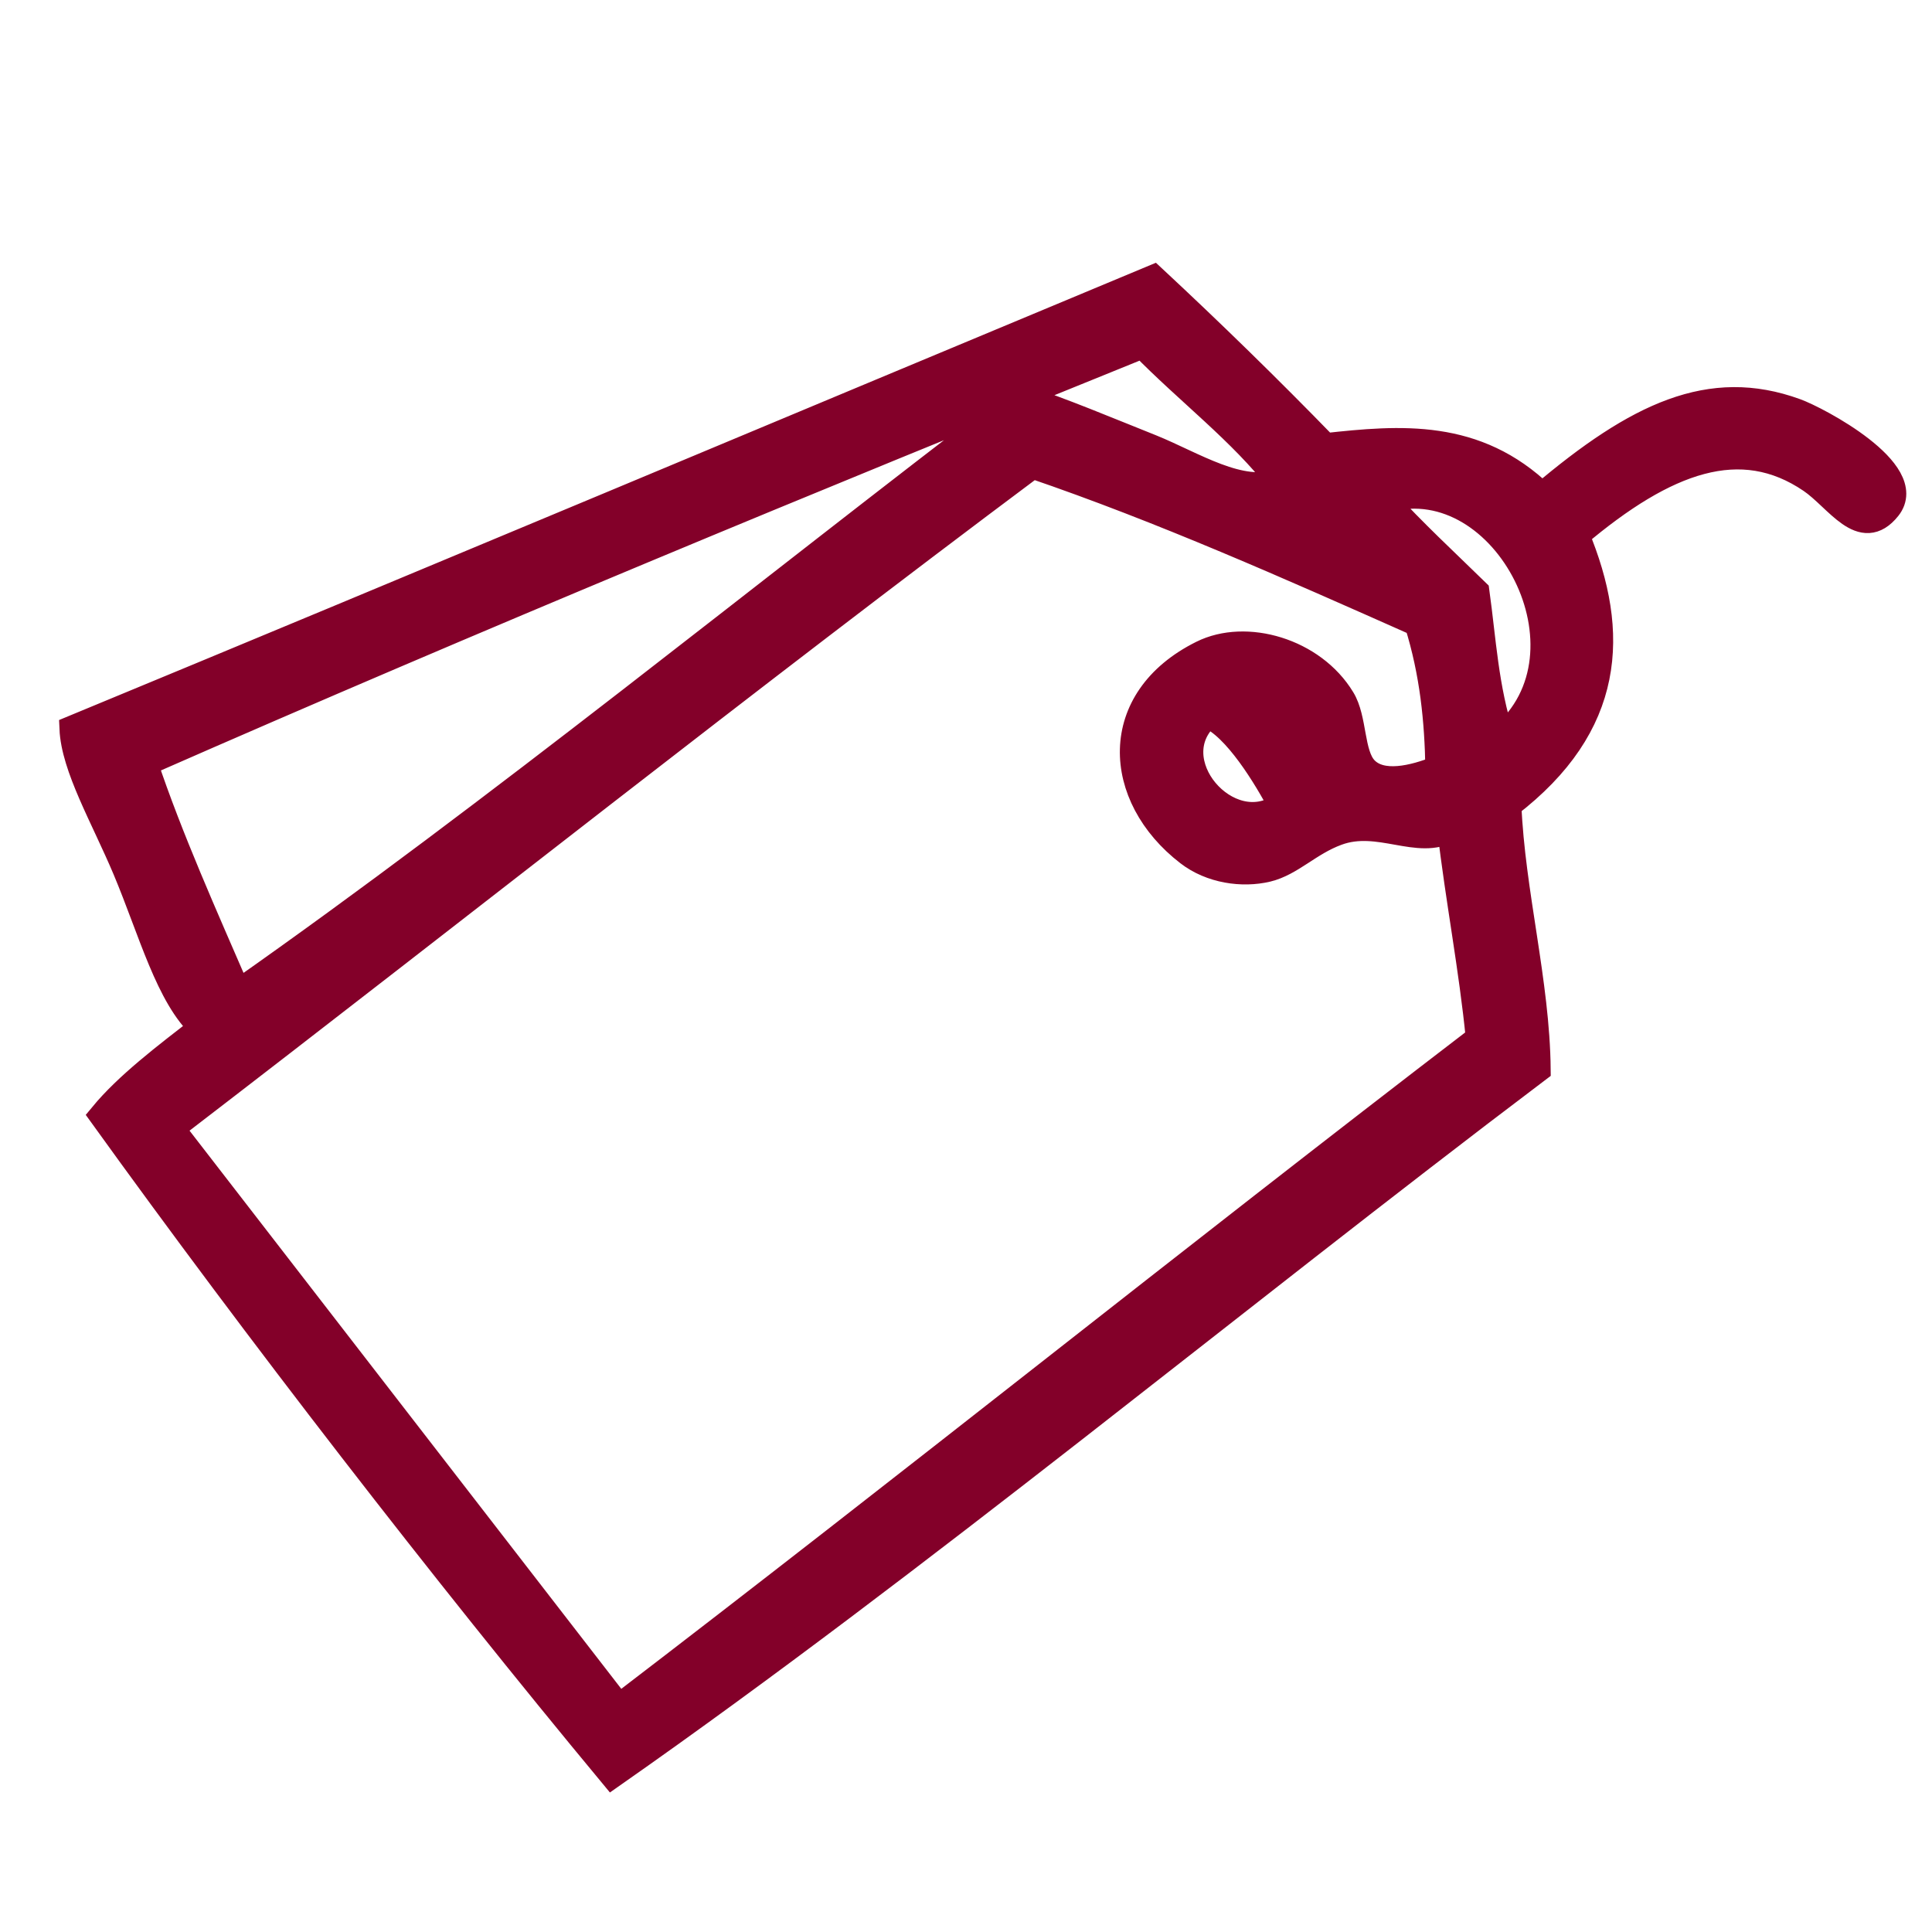 <?xml version="1.0" encoding="utf-8"?>
<!-- Generator: Adobe Illustrator 15.0.0, SVG Export Plug-In . SVG Version: 6.00 Build 0)  -->
<!DOCTYPE svg PUBLIC "-//W3C//DTD SVG 1.1//EN" "http://www.w3.org/Graphics/SVG/1.1/DTD/svg11.dtd">
<svg version="1.1" id="Layer_1" xmlns="http://www.w3.org/2000/svg" xmlns:xlink="http://www.w3.org/1999/xlink" x="0px" y="0px"
	 width="30px" height="30px" viewBox="0 0 30 30" enable-background="new 0 0 30 30" xml:space="preserve">
<path fill="#830029" stroke="#830029" stroke-width="0.4" stroke-miterlimit="10" d="M1.123,11.312
	c5.591-2.313,11.188-4.666,16.784-6.998c0.895,0.833,1.786,1.701,2.671,2.612c1.172-0.129,2.34-0.226,3.367,0.767
	c1.478-1.25,2.613-1.789,3.938-1.307c0.343,0.123,1.884,0.94,1.437,1.501c-0.412,0.516-0.786-0.147-1.202-0.43
	c-1.086-0.738-2.246-0.321-3.638,0.854c0.633,1.521,0.556,2.955-1.056,4.19c0.056,1.355,0.442,2.756,0.455,4.106
	c-4.784,3.615-9.624,7.634-14.372,10.957C6.871,24.386,3.997,20.67,1.584,17.32c0.392-0.475,0.978-0.918,1.554-1.365
	c-0.523-0.478-0.785-1.49-1.189-2.453C1.608,12.693,1.148,11.914,1.123,11.312z M3.696,15.412c4.021-2.823,8.106-6.155,12.162-9.244
	c0.641,0.211,1.336,0.505,2.021,0.778c0.646,0.261,1.396,0.755,1.987,0.529c-0.578-0.755-1.438-1.406-2.123-2.11
	C12.586,7.452,7.427,9.58,2.25,11.854C2.644,13.027,3.181,14.222,3.696,15.412z M2.74,17.621c2.29,2.963,4.58,5.921,6.871,8.883
	c4.515-3.452,8.843-6.929,13.35-10.381c-0.105-1.077-0.318-2.167-0.443-3.247c-0.494,0.289-1.106-0.188-1.757,0.054
	c-0.435,0.16-0.71,0.475-1.083,0.565c-0.387,0.092-0.875,0.023-1.227-0.249c-1.141-0.879-1.227-2.385,0.214-3.101
	c0.681-0.34,1.724-0.041,2.177,0.707c0.191,0.311,0.135,0.854,0.354,1.088c0.253,0.269,0.754,0.145,1.137-0.008
	c-0.012-0.737-0.085-1.484-0.325-2.25c-1.981-0.88-3.966-1.764-5.975-2.45C11.6,10.544,7.139,14.084,2.697,17.494
	C2.659,17.529,2.7,17.576,2.74,17.621z M22.928,9.188c0.104,0.75,0.139,1.49,0.387,2.258c1.558-1.303,0.055-4.182-1.771-3.692
	c-0.019-0.02-0.035-0.036-0.062-0.008C21.959,8.268,22.441,8.712,22.928,9.188z M19.895,12.51c-0.229-0.433-0.705-1.227-1.14-1.403
	C17.967,11.801,19.073,13.084,19.895,12.51z"/>
</svg>
